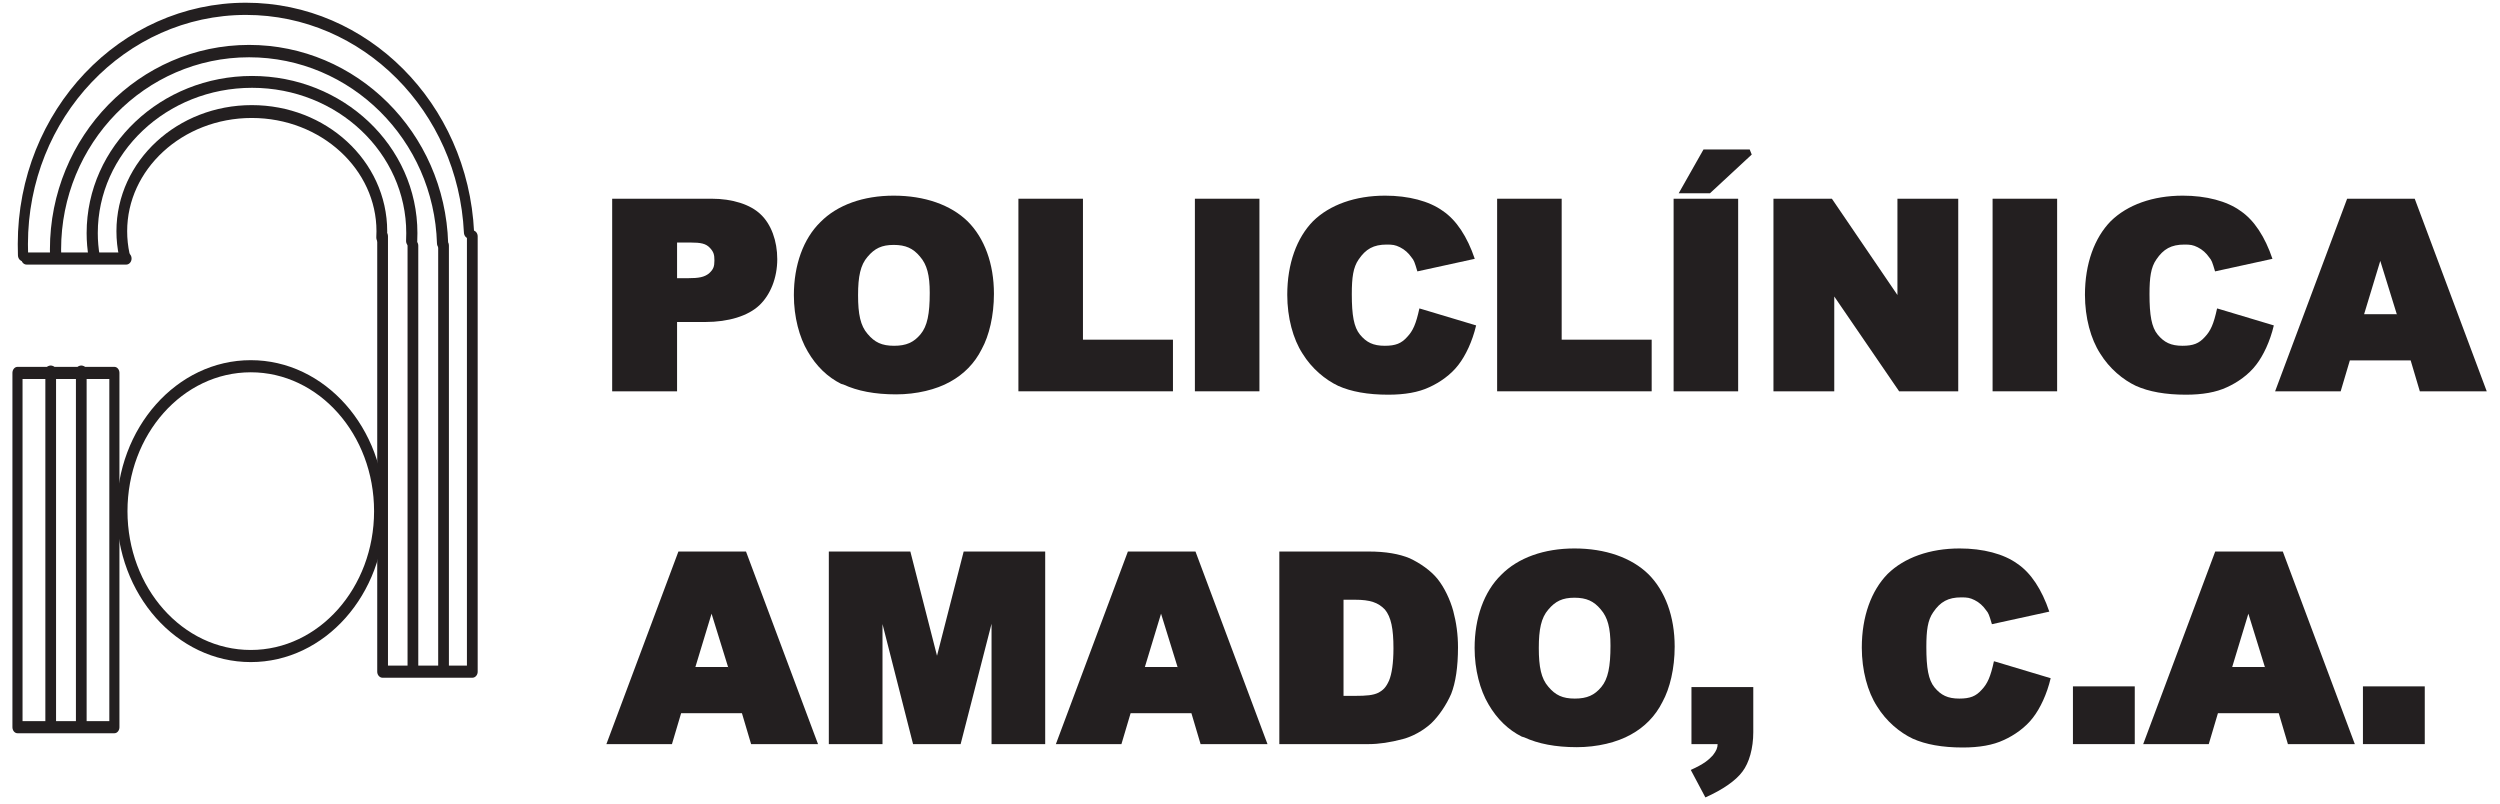 <?xml version="1.0" encoding="UTF-8"?>
<svg xmlns="http://www.w3.org/2000/svg" xmlns:xlink="http://www.w3.org/1999/xlink" width="115pt" height="37pt" viewBox="0 0 115 37" version="1.1">
<defs>
<g>
<symbol overflow="visible" id="glyph0-0">
<path style="stroke:none;" d=""/>
</symbol>
<symbol overflow="visible" id="glyph0-1">
<path style="stroke:none;" d="M 0.859 -8.859 L 5.281 -8.859 C 6.234 -8.859 7.062 -8.594 7.531 -8.141 C 8.016 -7.688 8.297 -6.922 8.297 -6.078 C 8.297 -5.219 7.984 -4.438 7.469 -3.953 C 6.953 -3.469 6.062 -3.188 4.984 -3.188 L 3.688 -3.188 L 3.688 0 L 0.703 0 L 0.703 -8.859 Z M 3.547 -5.203 L 4.188 -5.203 C 4.688 -5.203 4.938 -5.25 5.156 -5.422 C 5.359 -5.609 5.406 -5.734 5.406 -6.016 C 5.406 -6.281 5.375 -6.406 5.203 -6.594 C 5.016 -6.797 4.781 -6.844 4.297 -6.844 L 3.688 -6.844 L 3.688 -5.203 Z M 3.547 -5.203 "/>
</symbol>
<symbol overflow="visible" id="glyph0-2">
<path style="stroke:none;" d="M 0.391 -4.422 C 0.391 -5.812 0.828 -7.016 1.609 -7.781 C 2.391 -8.578 3.594 -9 4.984 -9 C 6.406 -9 7.609 -8.578 8.391 -7.812 C 9.156 -7.047 9.594 -5.875 9.594 -4.484 C 9.594 -3.484 9.375 -2.562 9.031 -1.938 C 8.703 -1.281 8.203 -0.781 7.578 -0.438 C 6.938 -0.078 6.031 0.141 5.094 0.141 C 4.109 0.141 3.312 -0.016 2.672 -0.312 L 2.562 -0.344 C 1.938 -0.656 1.422 -1.156 1.031 -1.828 C 0.641 -2.484 0.391 -3.422 0.391 -4.422 Z M 3.344 -4.422 C 3.344 -3.547 3.453 -3.016 3.781 -2.641 C 4.109 -2.25 4.438 -2.094 5 -2.094 C 5.562 -2.094 5.906 -2.25 6.219 -2.625 C 6.531 -3 6.641 -3.562 6.641 -4.531 C 6.641 -5.344 6.516 -5.828 6.188 -6.203 C 5.875 -6.578 5.531 -6.734 4.984 -6.734 C 4.438 -6.734 4.109 -6.578 3.781 -6.188 C 3.453 -5.812 3.344 -5.281 3.344 -4.422 Z M 3.344 -4.422 "/>
</symbol>
<symbol overflow="visible" id="glyph0-3">
<path style="stroke:none;" d="M 0.875 -8.859 L 3.688 -8.859 L 3.688 -2.375 L 7.828 -2.375 L 7.828 0 L 0.719 0 L 0.719 -8.859 Z M 0.875 -8.859 "/>
</symbol>
<symbol overflow="visible" id="glyph0-4">
<path style="stroke:none;" d="M 0.984 -8.859 L 3.797 -8.859 L 3.797 0 L 0.828 0 L 0.828 -8.859 Z M 0.984 -8.859 "/>
</symbol>
<symbol overflow="visible" id="glyph0-5">
<path style="stroke:none;" d="M 6.594 -3.781 L 9.094 -3.031 C 8.922 -2.297 8.609 -1.641 8.281 -1.219 C 7.938 -0.766 7.422 -0.406 6.938 -0.188 C 6.438 0.047 5.812 0.156 5.047 0.156 C 4.109 0.156 3.344 0.016 2.75 -0.25 C 2.156 -0.531 1.531 -1.047 1.109 -1.734 C 0.672 -2.406 0.406 -3.391 0.406 -4.438 C 0.406 -5.875 0.844 -7.062 1.594 -7.828 C 2.359 -8.578 3.531 -9 4.906 -9 C 5.984 -9 6.938 -8.75 7.562 -8.297 C 8.188 -7.875 8.688 -7.109 9.031 -6.094 L 6.391 -5.516 C 6.266 -5.938 6.234 -6.031 6.125 -6.156 C 5.984 -6.359 5.812 -6.516 5.594 -6.625 C 5.375 -6.734 5.25 -6.75 4.984 -6.75 C 4.375 -6.75 4.016 -6.547 3.688 -6.062 C 3.438 -5.703 3.375 -5.234 3.375 -4.469 C 3.375 -3.5 3.469 -2.953 3.75 -2.609 C 4.047 -2.25 4.359 -2.094 4.891 -2.094 C 5.391 -2.094 5.656 -2.203 5.922 -2.5 C 6.188 -2.781 6.328 -3.094 6.484 -3.812 Z M 6.594 -3.781 "/>
</symbol>
<symbol overflow="visible" id="glyph0-6">
<path style="stroke:none;" d="M 0.984 -8.859 L 3.797 -8.859 L 3.797 0 L 0.828 0 L 0.828 -8.859 Z M 2.281 -11.125 L 4.328 -11.125 L 4.422 -10.891 L 2.5 -9.109 L 1.062 -9.109 L 2.203 -11.125 Z M 2.281 -11.125 "/>
</symbol>
<symbol overflow="visible" id="glyph0-7">
<path style="stroke:none;" d="M 0.906 -8.859 L 3.438 -8.859 L 6.703 -4.062 L 6.453 -3.969 L 6.453 -8.859 L 9.25 -8.859 L 9.25 0 L 6.531 0 L 3.281 -4.75 L 3.547 -4.844 L 3.547 0 L 0.75 0 L 0.75 -8.859 Z M 0.906 -8.859 "/>
</symbol>
<symbol overflow="visible" id="glyph0-8">
<path style="stroke:none;" d="M 6.172 -1.422 L 3.25 -1.422 L 2.828 0 L -0.188 0 L 3.125 -8.859 L 6.234 -8.859 L 9.547 0 L 6.469 0 L 6.047 -1.422 Z M 5.453 -3.406 L 4.5 -6.484 L 4.797 -6.484 L 3.906 -3.547 L 5.406 -3.547 Z M 5.453 -3.406 "/>
</symbol>
<symbol overflow="visible" id="glyph0-9">
<path style="stroke:none;" d="M 0.859 -8.859 L 4.453 -8.859 L 5.828 -3.484 L 5.531 -3.484 L 6.906 -8.859 L 10.656 -8.859 L 10.656 0 L 8.188 0 L 8.188 -6.688 L 8.484 -6.688 L 6.766 0 L 4.578 0 L 2.875 -6.688 L 3.172 -6.688 L 3.172 0 L 0.703 0 L 0.703 -8.859 Z M 0.859 -8.859 "/>
</symbol>
<symbol overflow="visible" id="glyph0-10">
<path style="stroke:none;" d="M 0.906 -8.859 L 4.859 -8.859 C 5.641 -8.859 6.266 -8.75 6.75 -8.547 C 7.219 -8.328 7.719 -7.984 8.031 -7.594 C 8.344 -7.203 8.609 -6.641 8.75 -6.125 C 8.891 -5.594 8.969 -5.047 8.969 -4.453 C 8.969 -3.547 8.859 -2.828 8.656 -2.312 C 8.438 -1.812 8.094 -1.297 7.734 -0.953 C 7.359 -0.609 6.859 -0.344 6.438 -0.234 C 5.859 -0.078 5.328 0 4.859 0 L 0.75 0 L 0.75 -8.859 Z M 3.703 -6.781 L 3.703 -2.219 L 4.219 -2.219 C 4.781 -2.219 5.062 -2.25 5.297 -2.359 C 5.531 -2.484 5.656 -2.609 5.797 -2.922 C 5.922 -3.219 6 -3.719 6 -4.406 C 6 -5.312 5.891 -5.844 5.609 -6.188 C 5.297 -6.516 4.922 -6.641 4.234 -6.641 L 3.703 -6.641 Z M 3.703 -6.781 "/>
</symbol>
<symbol overflow="visible" id="glyph0-11">
<path style="stroke:none;" d="M 0.734 -2.625 L 3.422 -2.625 L 3.422 -0.547 C 3.422 0.188 3.234 0.859 2.922 1.266 C 2.609 1.688 2.016 2.094 1.219 2.453 L 0.547 1.188 C 1.172 0.906 1.375 0.719 1.562 0.516 C 1.734 0.297 1.781 0.156 1.781 0 L 0.578 0 L 0.578 -2.625 Z M 0.734 -2.625 "/>
</symbol>
<symbol overflow="visible" id="glyph0-12">
<path style="stroke:none;" d="M 0.734 -2.656 L 3.422 -2.656 L 3.422 0 L 0.578 0 L 0.578 -2.656 Z M 0.734 -2.656 "/>
</symbol>
</g>
</defs>
<g id="surface1">
<path style="fill:none;stroke-width:5.115;stroke-linecap:round;stroke-linejoin:round;stroke:rgb(13.699%,12.199%,12.5%);stroke-opacity:1;stroke-miterlimit:2.613;" d="M 8.838 182.069 L 57.817 182.069 L 57.817 32.565 L 8.838 32.565 Z M 8.838 182.069 " transform="matrix(0.091,0,0,-0.109,0,37)"/>
<path style="fill:none;stroke-width:5.194;stroke-linecap:round;stroke-linejoin:round;stroke:rgb(13.699%,12.199%,12.5%);stroke-opacity:1;stroke-miterlimit:2.613;" d="M 199.937 58.889 L 199.937 244.763 " transform="matrix(0.095,0,0,-0.105,0,37)"/>
<path style="fill:none;stroke-width:5.194;stroke-linecap:round;stroke-linejoin:round;stroke:rgb(13.699%,12.199%,12.5%);stroke-opacity:1;stroke-miterlimit:2.613;" d="M 214.771 58.889 L 214.771 244.763 " transform="matrix(0.095,0,0,-0.105,0,37)"/>
<path style="fill:none;stroke-width:4.735;stroke-linecap:round;stroke-linejoin:round;stroke:rgb(13.699%,12.199%,12.5%);stroke-opacity:1;stroke-miterlimit:2.613;" d="M 22.426 38.446 L 22.426 207.895 " transform="matrix(0.104,0,0,-0.096,0,37)"/>
<path style="fill:none;stroke-width:4.735;stroke-linecap:round;stroke-linejoin:round;stroke:rgb(13.699%,12.199%,12.5%);stroke-opacity:1;stroke-miterlimit:2.613;" d="M 35.95 38.446 L 35.95 207.895 " transform="matrix(0.104,0,0,-0.096,0,37)"/>
<path style="fill:none;stroke-width:5.427;stroke-linecap:round;stroke-linejoin:round;stroke:rgb(13.699%,12.199%,12.5%);stroke-opacity:1;stroke-miterlimit:2.613;" d="M 62.861 231.75 C 62 235.074 61.569 238.47 61.569 241.866 C 61.569 269.749 90.976 292.377 127.272 292.377 C 163.567 292.377 193.017 269.749 193.017 241.866 C 193.017 241.008 192.974 240.115 192.931 239.257 " transform="matrix(0.091,0,0,-0.109,0,37)"/>
<path style="fill:none;stroke-width:5.26;stroke-linecap:round;stroke-linejoin:round;stroke:rgb(13.699%,12.199%,12.5%);stroke-opacity:1;stroke-miterlimit:2.613;" d="M 187.231 246.486 L 187.231 57.573 L 231.128 57.573 L 231.128 246.486 " transform="matrix(0.094,0,0,-0.106,0,37)"/>
<path style="fill:none;stroke-width:5.26;stroke-linecap:round;stroke-linejoin:round;stroke:rgb(13.699%,12.199%,12.5%);stroke-opacity:1;stroke-miterlimit:2.613;" d="M 61.756 236.866 L 13.019 236.866 " transform="matrix(0.094,0,0,-0.106,0,37)"/>
<path style="fill:none;stroke-width:5.293;stroke-linecap:round;stroke-linejoin:round;stroke:rgb(13.699%,12.199%,12.5%);stroke-opacity:1;stroke-miterlimit:2.613;" d="M 44.695 244.472 C 44.05 247.997 43.728 251.559 43.728 255.121 C 43.728 292.412 77.662 322.653 119.536 322.653 C 161.369 322.653 195.304 292.412 195.304 255.121 C 195.304 253.946 195.263 252.734 195.223 251.559 " transform="matrix(0.097,0,0,-0.103,0,37)"/>
<path style="fill:none;stroke-width:5.417;stroke-linecap:round;stroke-linejoin:round;stroke:rgb(13.699%,12.199%,12.5%);stroke-opacity:1;stroke-miterlimit:2.613;" d="M 26.962 239.46 C 26.921 240.649 26.88 241.876 26.88 243.065 C 26.88 291.084 68.866 329.996 120.608 329.996 C 171.238 329.996 212.731 292.719 214.295 245.815 " transform="matrix(0.095,0,0,-0.105,0,37)"/>
<path style="fill:none;stroke-width:5.147;stroke-linecap:round;stroke-linejoin:round;stroke:rgb(13.699%,12.199%,12.5%);stroke-opacity:1;stroke-miterlimit:2.613;" d="M 11.64 231.783 C 11.597 233.292 11.554 234.873 11.554 236.418 C 11.554 291.247 62.051 335.728 124.359 335.728 C 184.484 335.728 234.04 294.229 237.078 241.412 " transform="matrix(0.091,0,0,-0.109,0,37)"/>
<path style="fill:none;stroke-width:5.26;stroke-linecap:round;stroke-linejoin:round;stroke:rgb(13.699%,12.199%,12.5%);stroke-opacity:1;stroke-miterlimit:2.613;" d="M 122.72 190.124 C 157.479 190.124 185.687 161.962 185.687 127.227 C 185.687 92.492 157.479 64.366 122.72 64.366 C 87.919 64.366 59.754 92.492 59.754 127.227 C 59.754 161.962 87.919 190.124 122.72 190.124 Z M 122.72 190.124 " transform="matrix(0.094,0,0,-0.106,0,37)"/>
<g style="fill:rgb(13.699%,12.199%,12.5%);fill-opacity:1;">
  <use xlink:href="#glyph0-1" x="27.457" y="18"/>
  <use xlink:href="#glyph0-2" x="36.127" y="18"/>
  <use xlink:href="#glyph0-3" x="46.128" y="18"/>
  <use xlink:href="#glyph0-4" x="54.137" y="18"/>
  <use xlink:href="#glyph0-5" x="58.808" y="18"/>
  <use xlink:href="#glyph0-3" x="68.149" y="18"/>
  <use xlink:href="#glyph0-6" x="76.158" y="18"/>
  <use xlink:href="#glyph0-7" x="80.829" y="18"/>
  <use xlink:href="#glyph0-4" x="90.831" y="18"/>
  <use xlink:href="#glyph0-5" x="95.502" y="18"/>
  <use xlink:href="#glyph0-8" x="104.843" y="18"/>
</g>
<g style="fill:rgb(13.699%,12.199%,12.5%);fill-opacity:1;">
  <use xlink:href="#glyph0-8" x="28.082" y="34.229"/>
  <use xlink:href="#glyph0-9" x="37.423" y="34.229"/>
  <use xlink:href="#glyph0-8" x="48.758" y="34.229"/>
  <use xlink:href="#glyph0-10" x="58.099" y="34.229"/>
  <use xlink:href="#glyph0-2" x="67.441" y="34.229"/>
</g>
<g style="fill:rgb(13.699%,12.199%,12.5%);fill-opacity:1;">
  <use xlink:href="#glyph0-11" x="77.229" y="34.229"/>
  <use xlink:href="#glyph0-0" x="81.227" y="34.229"/>
  <use xlink:href="#glyph0-5" x="85.237" y="34.229"/>
</g>
<g style="fill:rgb(13.699%,12.199%,12.5%);fill-opacity:1;">
  <use xlink:href="#glyph0-12" x="94.777" y="34.229"/>
  <use xlink:href="#glyph0-8" x="98.775" y="34.229"/>
  <use xlink:href="#glyph0-12" x="108.117" y="34.229"/>
</g>
</g>
</svg>
